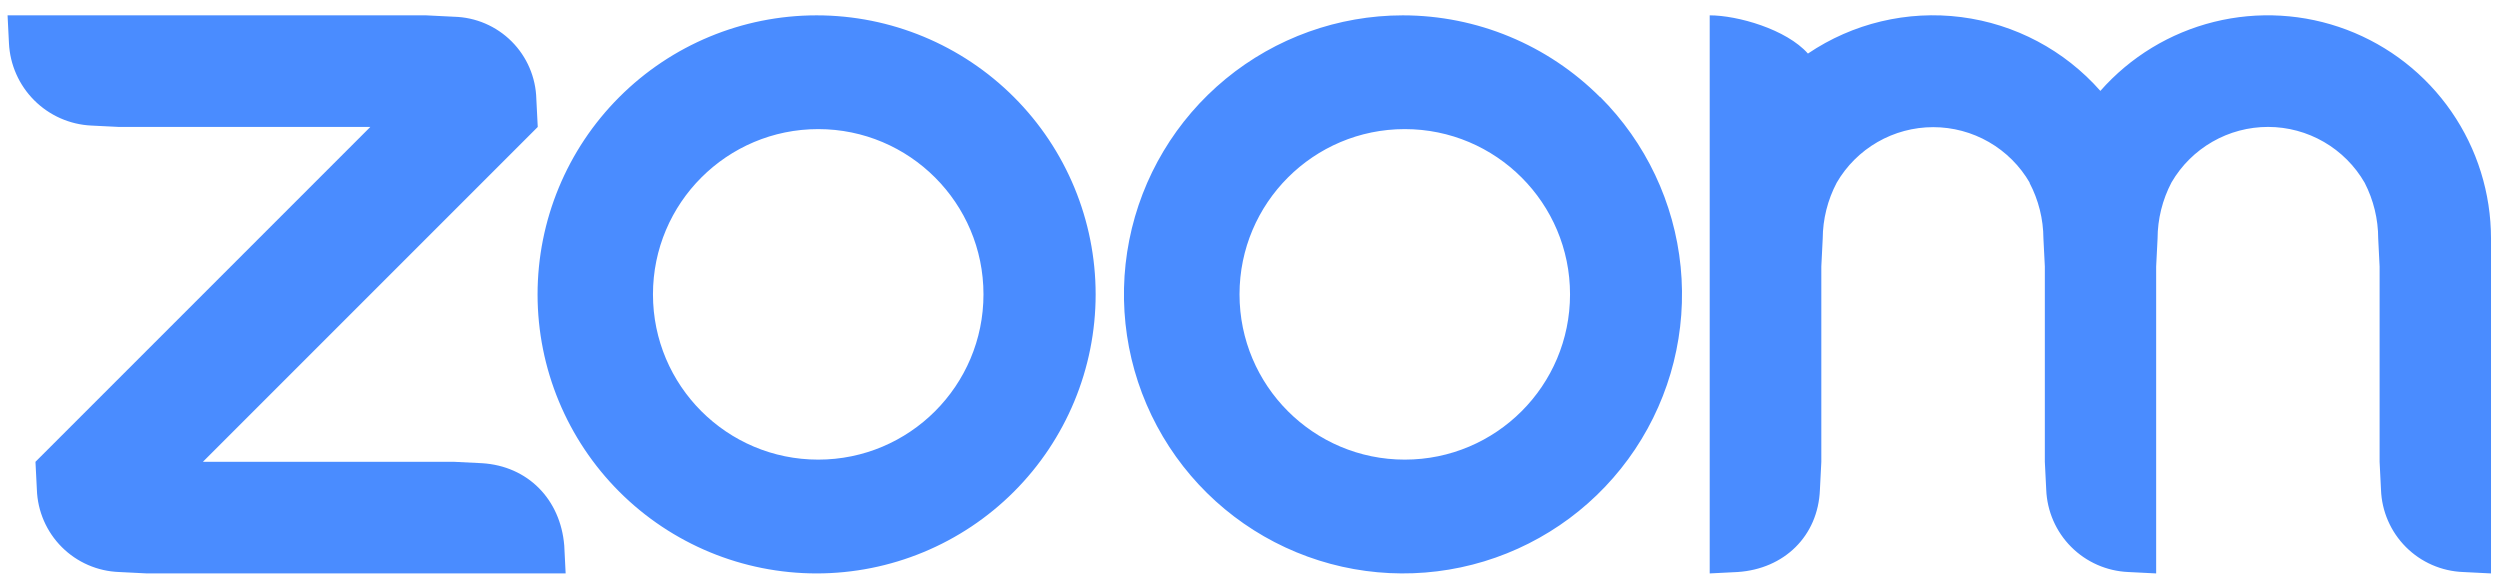 <svg xmlns="http://www.w3.org/2000/svg" width="151" height="35" viewBox="0 0 151 35" fill="none"><path fill-rule="evenodd" clip-rule="evenodd" d="M49.333 0.927C53.803 0.929 58.087 2.707 61.246 5.869C64.405 9.03 66.178 13.317 66.177 17.786C66.175 22.255 64.399 26.54 61.239 29.7C58.078 32.86 53.792 34.635 49.323 34.635C44.854 34.635 40.568 32.86 37.407 29.7C34.247 26.54 32.47 22.255 32.469 17.786C32.468 13.317 34.241 9.03 37.4 5.869C40.558 2.707 44.843 0.929 49.312 0.927H49.333ZM96.651 5.856C99.409 8.612 101.127 12.239 101.512 16.119C101.896 19.999 100.923 23.892 98.759 27.136C96.595 30.379 93.373 32.771 89.643 33.906C85.912 35.04 81.904 34.846 78.301 33.356C74.697 31.866 71.722 29.173 69.882 25.736C68.041 22.299 67.45 18.329 68.207 14.505C68.965 10.68 71.026 7.236 74.038 4.76C77.05 2.285 80.828 0.93 84.727 0.927C89.196 0.928 93.482 2.704 96.642 5.865L96.651 5.856ZM7.199 34.55L8.884 34.635H34.165L34.081 32.949C33.853 30.168 31.89 28.146 29.109 27.977L27.423 27.893H12.255L32.48 7.668L32.395 5.983C32.363 4.674 31.829 3.428 30.904 2.503C29.978 1.577 28.732 1.043 27.423 1.011L25.738 0.927H0.457L0.541 2.612C0.604 3.911 1.148 5.139 2.067 6.058C2.986 6.978 4.215 7.522 5.513 7.584L7.199 7.668H22.367L2.142 27.893L2.227 29.578C2.272 30.883 2.81 32.121 3.733 33.044C4.656 33.967 5.894 34.505 7.199 34.55ZM122.581 11.039C123.129 12.078 123.418 13.235 123.423 14.41L123.508 16.095V27.893L123.592 29.578C123.643 30.878 124.18 32.111 125.098 33.032C126.016 33.953 127.248 34.495 128.547 34.55L130.232 34.635V16.095L130.317 14.41C130.321 13.228 130.61 12.064 131.159 11.018C131.753 9.996 132.606 9.149 133.631 8.561C134.656 7.972 135.817 7.664 136.999 7.666C138.181 7.668 139.341 7.981 140.364 8.573C141.387 9.165 142.236 10.015 142.826 11.039C143.362 12.082 143.643 13.237 143.644 14.41L143.728 16.095V27.893L143.812 29.578C143.858 30.88 144.395 32.117 145.315 33.039C146.235 33.961 147.47 34.501 148.772 34.55L150.457 34.635V14.41C150.457 11.671 149.624 8.997 148.067 6.744C146.51 4.49 144.304 2.765 141.742 1.796C139.18 0.828 136.384 0.662 133.725 1.322C131.067 1.982 128.673 3.436 126.862 5.49C124.694 3.032 121.706 1.447 118.455 1.032C115.204 0.617 111.914 1.401 109.199 3.236C107.901 1.769 104.951 0.927 103.266 0.927V34.635L104.951 34.55C107.766 34.365 109.814 32.376 109.923 29.578L110.008 27.893V16.095L110.092 14.41C110.099 13.235 110.388 12.079 110.935 11.039C111.527 10.017 112.378 9.169 113.401 8.58C114.425 7.99 115.585 7.68 116.766 7.68C117.947 7.68 119.107 7.99 120.131 8.58C121.154 9.169 122.005 10.017 122.597 11.039H122.581ZM94.83 17.779C94.83 23.292 90.361 27.761 84.848 27.761C79.336 27.761 74.867 23.292 74.867 17.779C74.867 12.267 79.336 7.798 84.848 7.798C90.361 7.798 94.83 12.267 94.83 17.779ZM49.42 27.761C54.933 27.761 59.402 23.292 59.402 17.779C59.402 12.267 54.933 7.798 49.42 7.798C43.908 7.798 39.439 12.267 39.439 17.779C39.439 23.292 43.908 27.761 49.42 27.761Z" fill="#4A8CFF"></path></svg>
